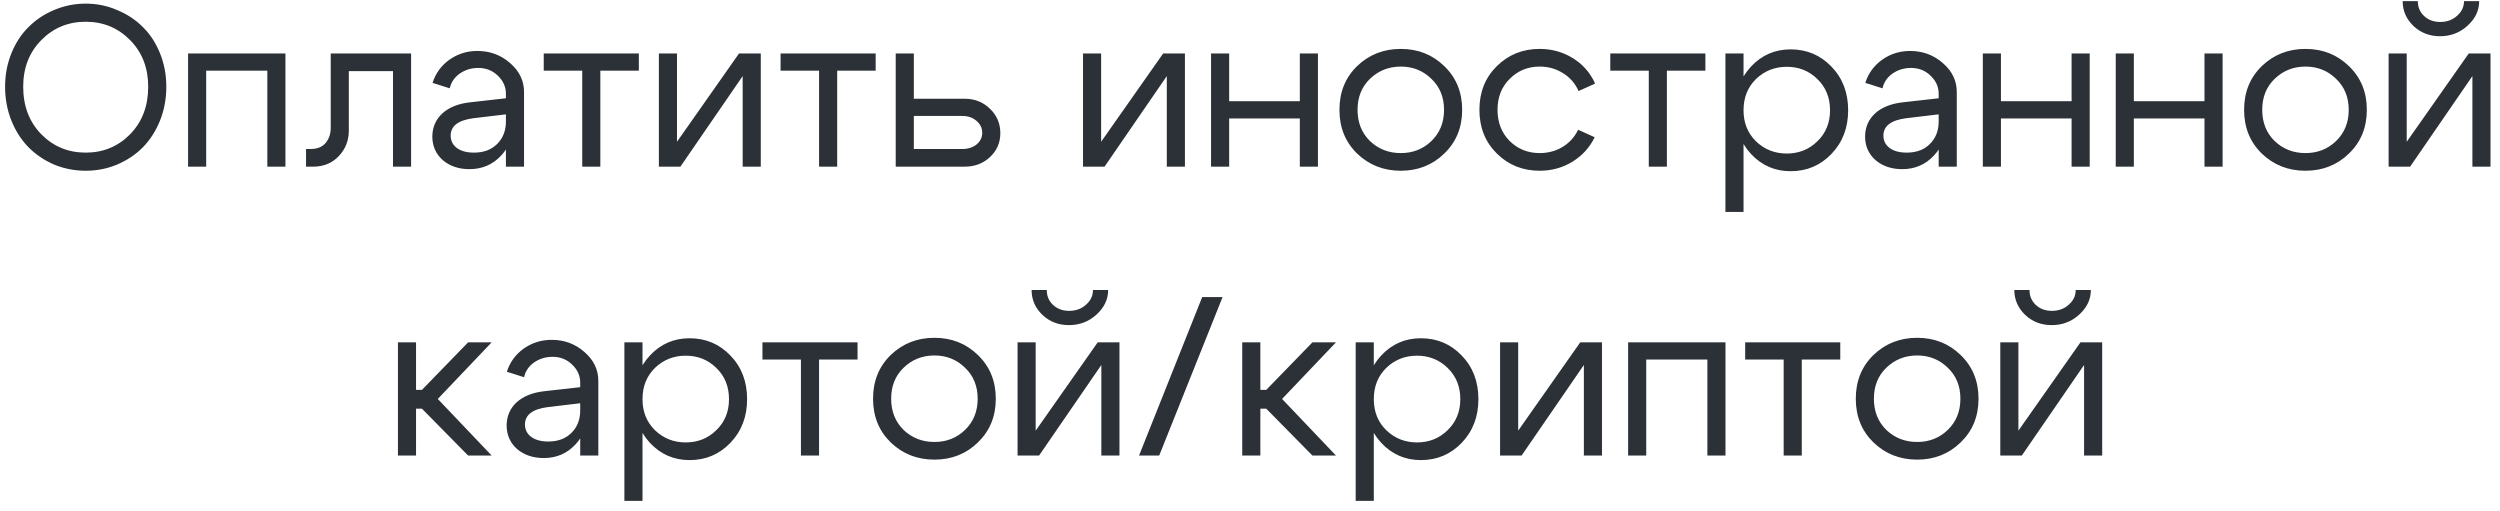 <?xml version="1.0" encoding="UTF-8"?> <svg xmlns="http://www.w3.org/2000/svg" width="225" height="46" viewBox="0 0 225 46" fill="none"><path d="M2.088 7.806C2.088 9.545 2.632 10.972 3.719 12.086C4.806 13.186 6.137 13.736 7.713 13.736C9.289 13.736 10.621 13.186 11.708 12.086C12.795 10.972 13.338 9.545 13.338 7.806C13.338 6.108 12.795 4.708 11.708 3.608C10.621 2.507 9.289 1.957 7.713 1.957C6.137 1.957 4.806 2.507 3.719 3.608C2.632 4.708 2.088 6.108 2.088 7.806ZM0.458 7.806C0.458 6.733 0.648 5.727 1.029 4.79C1.409 3.852 1.925 3.064 2.578 2.426C3.23 1.773 3.997 1.264 4.88 0.897C5.777 0.517 6.721 0.326 7.713 0.326C8.705 0.326 9.643 0.517 10.526 0.897C11.422 1.264 12.197 1.773 12.849 2.426C13.501 3.064 14.018 3.852 14.398 4.79C14.778 5.727 14.969 6.733 14.969 7.806C14.969 8.893 14.778 9.912 14.398 10.863C14.018 11.8 13.501 12.602 12.849 13.268C12.197 13.92 11.422 14.436 10.526 14.817C9.643 15.183 8.705 15.367 7.713 15.367C6.721 15.367 5.777 15.183 4.88 14.817C3.997 14.436 3.23 13.92 2.578 13.268C1.925 12.602 1.409 11.8 1.029 10.863C0.648 9.912 0.458 8.893 0.458 7.806ZM25.69 4.81V15H24.06V6.359H18.557V15H16.927V4.81H25.69ZM27.971 13.41C28.542 13.41 28.983 13.234 29.296 12.88C29.608 12.514 29.765 12.052 29.765 11.495V4.81H36.999V15H35.369V6.4H31.395V11.76C31.395 12.643 31.096 13.404 30.498 14.042C29.901 14.681 29.126 15 28.175 15H27.543V13.41H27.971ZM45.532 10.292L42.618 10.639C41.246 10.815 40.56 11.338 40.56 12.208C40.56 12.67 40.75 13.043 41.13 13.329C41.511 13.601 42.02 13.736 42.659 13.736C43.528 13.736 44.221 13.478 44.737 12.962C45.267 12.446 45.532 11.766 45.532 10.924H46.246C46.246 12.16 45.865 13.186 45.104 14.001C44.343 14.817 43.392 15.224 42.251 15.224C41.286 15.224 40.485 14.952 39.846 14.409C39.221 13.852 38.909 13.139 38.909 12.269C38.922 11.44 39.221 10.754 39.806 10.211C40.403 9.667 41.225 9.334 42.272 9.212L45.532 8.845V8.438C45.532 7.813 45.288 7.269 44.799 6.807C44.323 6.345 43.739 6.114 43.046 6.114C42.421 6.114 41.864 6.284 41.375 6.624C40.899 6.963 40.6 7.405 40.478 7.949L38.929 7.459C39.201 6.603 39.704 5.911 40.437 5.381C41.185 4.851 42.027 4.586 42.965 4.586C44.106 4.586 45.091 4.953 45.92 5.686C46.748 6.406 47.163 7.269 47.163 8.275V15H45.532V10.292ZM57.496 4.81V6.359H54.031V15H52.401V6.359H48.936V4.81H57.496ZM68.47 15H66.84V6.848L61.235 15H59.299V4.81H60.929V12.758L66.513 4.81H68.47V15ZM78.811 4.81V6.359H75.347V15H73.716V6.359H70.252V4.81H78.811ZM86.606 10.435H82.245V13.41H86.606C87.122 13.41 87.55 13.274 87.89 13.003C88.23 12.717 88.4 12.371 88.4 11.963C88.4 11.529 88.23 11.169 87.89 10.883C87.55 10.584 87.122 10.435 86.606 10.435ZM86.81 8.886C87.72 8.886 88.481 9.185 89.092 9.783C89.717 10.38 90.03 11.114 90.03 11.984C90.03 12.84 89.717 13.56 89.092 14.144C88.481 14.715 87.72 15 86.81 15H80.614V4.81H82.245V8.886H86.81ZM106.643 15H105.012V6.848L99.408 15H97.472V4.81H99.102V12.758L104.686 4.81H106.643V15ZM108.995 15V4.81H110.625V9.11H116.984V4.81H118.614V15H116.984V10.659H110.625V15H108.995ZM123.3 7.093C122.553 7.813 122.179 8.743 122.179 9.885C122.179 11.026 122.553 11.963 123.3 12.697C124.061 13.417 124.985 13.777 126.072 13.777C127.159 13.777 128.076 13.417 128.823 12.697C129.584 11.963 129.964 11.026 129.964 9.885C129.964 8.743 129.584 7.813 128.823 7.093C128.076 6.359 127.159 5.992 126.072 5.992C124.985 5.992 124.061 6.359 123.3 7.093ZM122.138 13.818C121.079 12.785 120.549 11.474 120.549 9.885C120.549 8.295 121.079 6.984 122.138 5.951C123.212 4.919 124.523 4.402 126.072 4.402C127.621 4.402 128.925 4.919 129.985 5.951C131.058 6.984 131.595 8.295 131.595 9.885C131.595 11.474 131.058 12.785 129.985 13.818C128.925 14.851 127.621 15.367 126.072 15.367C124.523 15.367 123.212 14.851 122.138 13.818ZM135.878 7.093C135.144 7.813 134.777 8.743 134.777 9.885C134.777 11.026 135.144 11.963 135.878 12.697C136.612 13.417 137.508 13.777 138.568 13.777C139.329 13.777 140.015 13.594 140.626 13.227C141.238 12.86 141.707 12.344 142.033 11.678L143.52 12.351C143.072 13.274 142.406 14.008 141.523 14.552C140.64 15.095 139.655 15.367 138.568 15.367C137.046 15.367 135.762 14.851 134.716 13.818C133.67 12.785 133.147 11.474 133.147 9.885C133.147 8.295 133.67 6.984 134.716 5.951C135.762 4.919 137.046 4.402 138.568 4.402C139.669 4.402 140.667 4.681 141.564 5.238C142.461 5.795 143.126 6.556 143.561 7.521L142.073 8.193C141.761 7.5 141.292 6.963 140.667 6.583C140.042 6.189 139.342 5.992 138.568 5.992C137.508 5.992 136.612 6.359 135.878 7.093ZM153.485 4.81V6.359H150.02V15H148.39V6.359H144.925V4.81H153.485ZM155.288 4.81H156.918V19.076H155.288V4.81ZM158.039 7.113C157.292 7.847 156.918 8.784 156.918 9.925C156.918 11.053 157.292 11.984 158.039 12.717C158.8 13.451 159.724 13.818 160.811 13.818C161.898 13.818 162.815 13.451 163.562 12.717C164.323 11.984 164.703 11.053 164.703 9.925C164.703 8.784 164.323 7.847 163.562 7.113C162.815 6.379 161.898 6.012 160.811 6.012C159.724 6.012 158.8 6.379 158.039 7.113ZM157.591 13.859C156.626 12.812 156.144 11.501 156.144 9.925C156.144 8.336 156.626 7.025 157.591 5.992C158.555 4.959 159.744 4.443 161.157 4.443C162.611 4.443 163.834 4.959 164.826 5.992C165.831 7.025 166.334 8.336 166.334 9.925C166.334 11.501 165.831 12.812 164.826 13.859C163.834 14.891 162.611 15.408 161.157 15.408C159.744 15.408 158.555 14.891 157.591 13.859ZM174.48 10.292L171.565 10.639C170.193 10.815 169.507 11.338 169.507 12.208C169.507 12.67 169.697 13.043 170.078 13.329C170.458 13.601 170.967 13.736 171.606 13.736C172.476 13.736 173.169 13.478 173.685 12.962C174.215 12.446 174.48 11.766 174.48 10.924H175.193C175.193 12.16 174.813 13.186 174.052 14.001C173.291 14.817 172.34 15.224 171.198 15.224C170.234 15.224 169.432 14.952 168.794 14.409C168.169 13.852 167.856 13.139 167.856 12.269C167.87 11.44 168.169 10.754 168.753 10.211C169.351 9.667 170.173 9.334 171.219 9.212L174.48 8.845V8.438C174.48 7.813 174.235 7.269 173.746 6.807C173.27 6.345 172.686 6.114 171.993 6.114C171.368 6.114 170.811 6.284 170.322 6.624C169.847 6.963 169.548 7.405 169.425 7.949L167.877 7.459C168.148 6.603 168.651 5.911 169.385 5.381C170.132 4.851 170.974 4.586 171.912 4.586C173.053 4.586 174.038 4.953 174.867 5.686C175.696 6.406 176.11 7.269 176.11 8.275V15H174.48V10.292ZM178.454 15V4.81H180.085V9.11H186.443V4.81H188.074V15H186.443V10.659H180.085V15H178.454ZM190.416 15V4.81H192.046V9.11H198.404V4.81H200.035V15H198.404V10.659H192.046V15H190.416ZM204.721 7.093C203.973 7.813 203.6 8.743 203.6 9.885C203.6 11.026 203.973 11.963 204.721 12.697C205.481 13.417 206.405 13.777 207.492 13.777C208.579 13.777 209.496 13.417 210.244 12.697C211.004 11.963 211.385 11.026 211.385 9.885C211.385 8.743 211.004 7.813 210.244 7.093C209.496 6.359 208.579 5.992 207.492 5.992C206.405 5.992 205.481 6.359 204.721 7.093ZM203.559 13.818C202.499 12.785 201.969 11.474 201.969 9.885C201.969 8.295 202.499 6.984 203.559 5.951C204.632 4.919 205.943 4.402 207.492 4.402C209.041 4.402 210.345 4.919 211.405 5.951C212.479 6.984 213.015 8.295 213.015 9.885C213.015 11.474 212.479 12.785 211.405 13.818C210.345 14.851 209.041 15.367 207.492 15.367C205.943 15.367 204.632 14.851 203.559 13.818ZM219.601 3.261C218.664 3.261 217.869 2.955 217.217 2.344C216.565 1.719 216.239 0.972 216.239 0.102H217.604C217.604 0.646 217.794 1.094 218.175 1.447C218.555 1.801 219.037 1.977 219.622 1.977C220.219 1.977 220.722 1.794 221.13 1.427C221.551 1.06 221.762 0.619 221.762 0.102H223.127C223.127 0.945 222.774 1.685 222.067 2.324C221.374 2.949 220.552 3.261 219.601 3.261ZM224.146 15H222.516V6.848L216.911 15H214.975V4.81H216.605V12.758L222.19 4.81H224.146V15ZM35.814 41V30.81H37.444V35.09H37.974L42.132 30.81H44.251L39.401 35.905L44.251 41H42.132L37.974 36.781H37.444V41H35.814ZM52.219 36.292L49.305 36.639C47.933 36.815 47.247 37.338 47.247 38.208C47.247 38.67 47.437 39.044 47.818 39.329C48.198 39.601 48.707 39.736 49.346 39.736C50.215 39.736 50.908 39.478 51.425 38.962C51.955 38.446 52.219 37.766 52.219 36.924H52.933C52.933 38.16 52.552 39.186 51.792 40.001C51.031 40.817 50.08 41.224 48.938 41.224C47.974 41.224 47.172 40.952 46.533 40.409C45.908 39.852 45.596 39.139 45.596 38.269C45.61 37.44 45.908 36.754 46.493 36.211C47.091 35.667 47.913 35.334 48.959 35.212L52.219 34.845V34.438C52.219 33.813 51.975 33.269 51.486 32.807C51.01 32.345 50.426 32.114 49.733 32.114C49.108 32.114 48.551 32.284 48.062 32.624C47.587 32.964 47.288 33.405 47.165 33.949L45.616 33.459C45.888 32.603 46.391 31.91 47.124 31.381C47.872 30.851 48.714 30.586 49.652 30.586C50.793 30.586 51.778 30.953 52.607 31.686C53.435 32.406 53.85 33.269 53.85 34.275V41H52.219V36.292ZM56.194 30.81H57.825V45.076H56.194V30.81ZM58.945 33.113C58.198 33.847 57.825 34.784 57.825 35.925C57.825 37.053 58.198 37.984 58.945 38.717C59.706 39.451 60.63 39.818 61.717 39.818C62.804 39.818 63.721 39.451 64.468 38.717C65.229 37.984 65.61 37.053 65.61 35.925C65.61 34.784 65.229 33.847 64.468 33.113C63.721 32.379 62.804 32.012 61.717 32.012C60.63 32.012 59.706 32.379 58.945 33.113ZM58.497 39.859C57.532 38.812 57.05 37.501 57.05 35.925C57.05 34.336 57.532 33.025 58.497 31.992C59.462 30.959 60.651 30.443 62.064 30.443C63.517 30.443 64.74 30.959 65.732 31.992C66.737 33.025 67.24 34.336 67.24 35.925C67.24 37.501 66.737 38.812 65.732 39.859C64.74 40.891 63.517 41.408 62.064 41.408C60.651 41.408 59.462 40.891 58.497 39.859ZM77.179 30.81V32.359H73.715V41H72.084V32.359H68.62V30.81H77.179ZM81.326 33.093C80.579 33.813 80.205 34.743 80.205 35.885C80.205 37.026 80.579 37.963 81.326 38.697C82.087 39.417 83.011 39.777 84.098 39.777C85.185 39.777 86.102 39.417 86.849 38.697C87.61 37.963 87.99 37.026 87.99 35.885C87.99 34.743 87.61 33.813 86.849 33.093C86.102 32.359 85.185 31.992 84.098 31.992C83.011 31.992 82.087 32.359 81.326 33.093ZM80.164 39.818C79.105 38.785 78.575 37.474 78.575 35.885C78.575 34.295 79.105 32.984 80.164 31.951C81.238 30.919 82.549 30.402 84.098 30.402C85.647 30.402 86.951 30.919 88.011 31.951C89.084 32.984 89.621 34.295 89.621 35.885C89.621 37.474 89.084 38.785 88.011 39.818C86.951 40.85 85.647 41.367 84.098 41.367C82.549 41.367 81.238 40.85 80.164 39.818ZM96.207 29.261C95.269 29.261 94.474 28.955 93.822 28.344C93.17 27.719 92.844 26.972 92.844 26.102H94.21C94.21 26.646 94.4 27.094 94.78 27.447C95.161 27.801 95.643 27.977 96.227 27.977C96.825 27.977 97.328 27.794 97.735 27.427C98.156 27.06 98.367 26.619 98.367 26.102H99.733C99.733 26.945 99.379 27.685 98.673 28.324C97.98 28.949 97.158 29.261 96.207 29.261ZM100.751 41H99.121V32.848L93.517 41H91.581V30.81H93.211V38.758L98.795 30.81H100.751V41ZM104.327 41H102.513L108.199 26.734H110.033L104.327 41ZM111.801 41V30.81H113.432V35.09H113.962L118.119 30.81H120.239L115.388 35.905L120.239 41H118.119L113.962 36.781H113.432V41H111.801ZM122.011 30.81H123.642V45.076H122.011V30.81ZM124.762 33.113C124.015 33.847 123.642 34.784 123.642 35.925C123.642 37.053 124.015 37.984 124.762 38.717C125.523 39.451 126.447 39.818 127.534 39.818C128.621 39.818 129.538 39.451 130.285 38.717C131.046 37.984 131.427 37.053 131.427 35.925C131.427 34.784 131.046 33.847 130.285 33.113C129.538 32.379 128.621 32.012 127.534 32.012C126.447 32.012 125.523 32.379 124.762 33.113ZM124.314 39.859C123.349 38.812 122.867 37.501 122.867 35.925C122.867 34.336 123.349 33.025 124.314 31.992C125.279 30.959 126.468 30.443 127.881 30.443C129.334 30.443 130.557 30.959 131.549 31.992C132.554 33.025 133.057 34.336 133.057 35.925C133.057 37.501 132.554 38.812 131.549 39.859C130.557 40.891 129.334 41.408 127.881 41.408C126.468 41.408 125.279 40.891 124.314 39.859ZM144.178 41H142.548V32.848L136.943 41H135.007V30.81H136.638V38.758L142.222 30.81H144.178V41ZM155.294 30.81V41H153.664V32.359H148.161V41H146.531V30.81H155.294ZM165.625 30.81V32.359H162.161V41H160.53V32.359H157.066V30.81H165.625ZM169.772 33.093C169.025 33.813 168.651 34.743 168.651 35.885C168.651 37.026 169.025 37.963 169.772 38.697C170.533 39.417 171.457 39.777 172.544 39.777C173.631 39.777 174.548 39.417 175.295 38.697C176.056 37.963 176.436 37.026 176.436 35.885C176.436 34.743 176.056 33.813 175.295 33.093C174.548 32.359 173.631 31.992 172.544 31.992C171.457 31.992 170.533 32.359 169.772 33.093ZM168.61 39.818C167.551 38.785 167.021 37.474 167.021 35.885C167.021 34.295 167.551 32.984 168.61 31.951C169.684 30.919 170.995 30.402 172.544 30.402C174.093 30.402 175.397 30.919 176.457 31.951C177.53 32.984 178.067 34.295 178.067 35.885C178.067 37.474 177.53 38.785 176.457 39.818C175.397 40.85 174.093 41.367 172.544 41.367C170.995 41.367 169.684 40.85 168.61 39.818ZM184.653 29.261C183.715 29.261 182.92 28.955 182.268 28.344C181.616 27.719 181.29 26.972 181.29 26.102H182.656C182.656 26.646 182.846 27.094 183.226 27.447C183.607 27.801 184.089 27.977 184.673 27.977C185.271 27.977 185.774 27.794 186.181 27.427C186.602 27.06 186.813 26.619 186.813 26.102H188.178C188.178 26.945 187.825 27.685 187.119 28.324C186.426 28.949 185.604 29.261 184.653 29.261ZM189.197 41H187.567V32.848L181.963 41H180.026V30.81H181.657V38.758L187.241 30.81H189.197V41Z" fill="#2C3137"></path></svg> 
